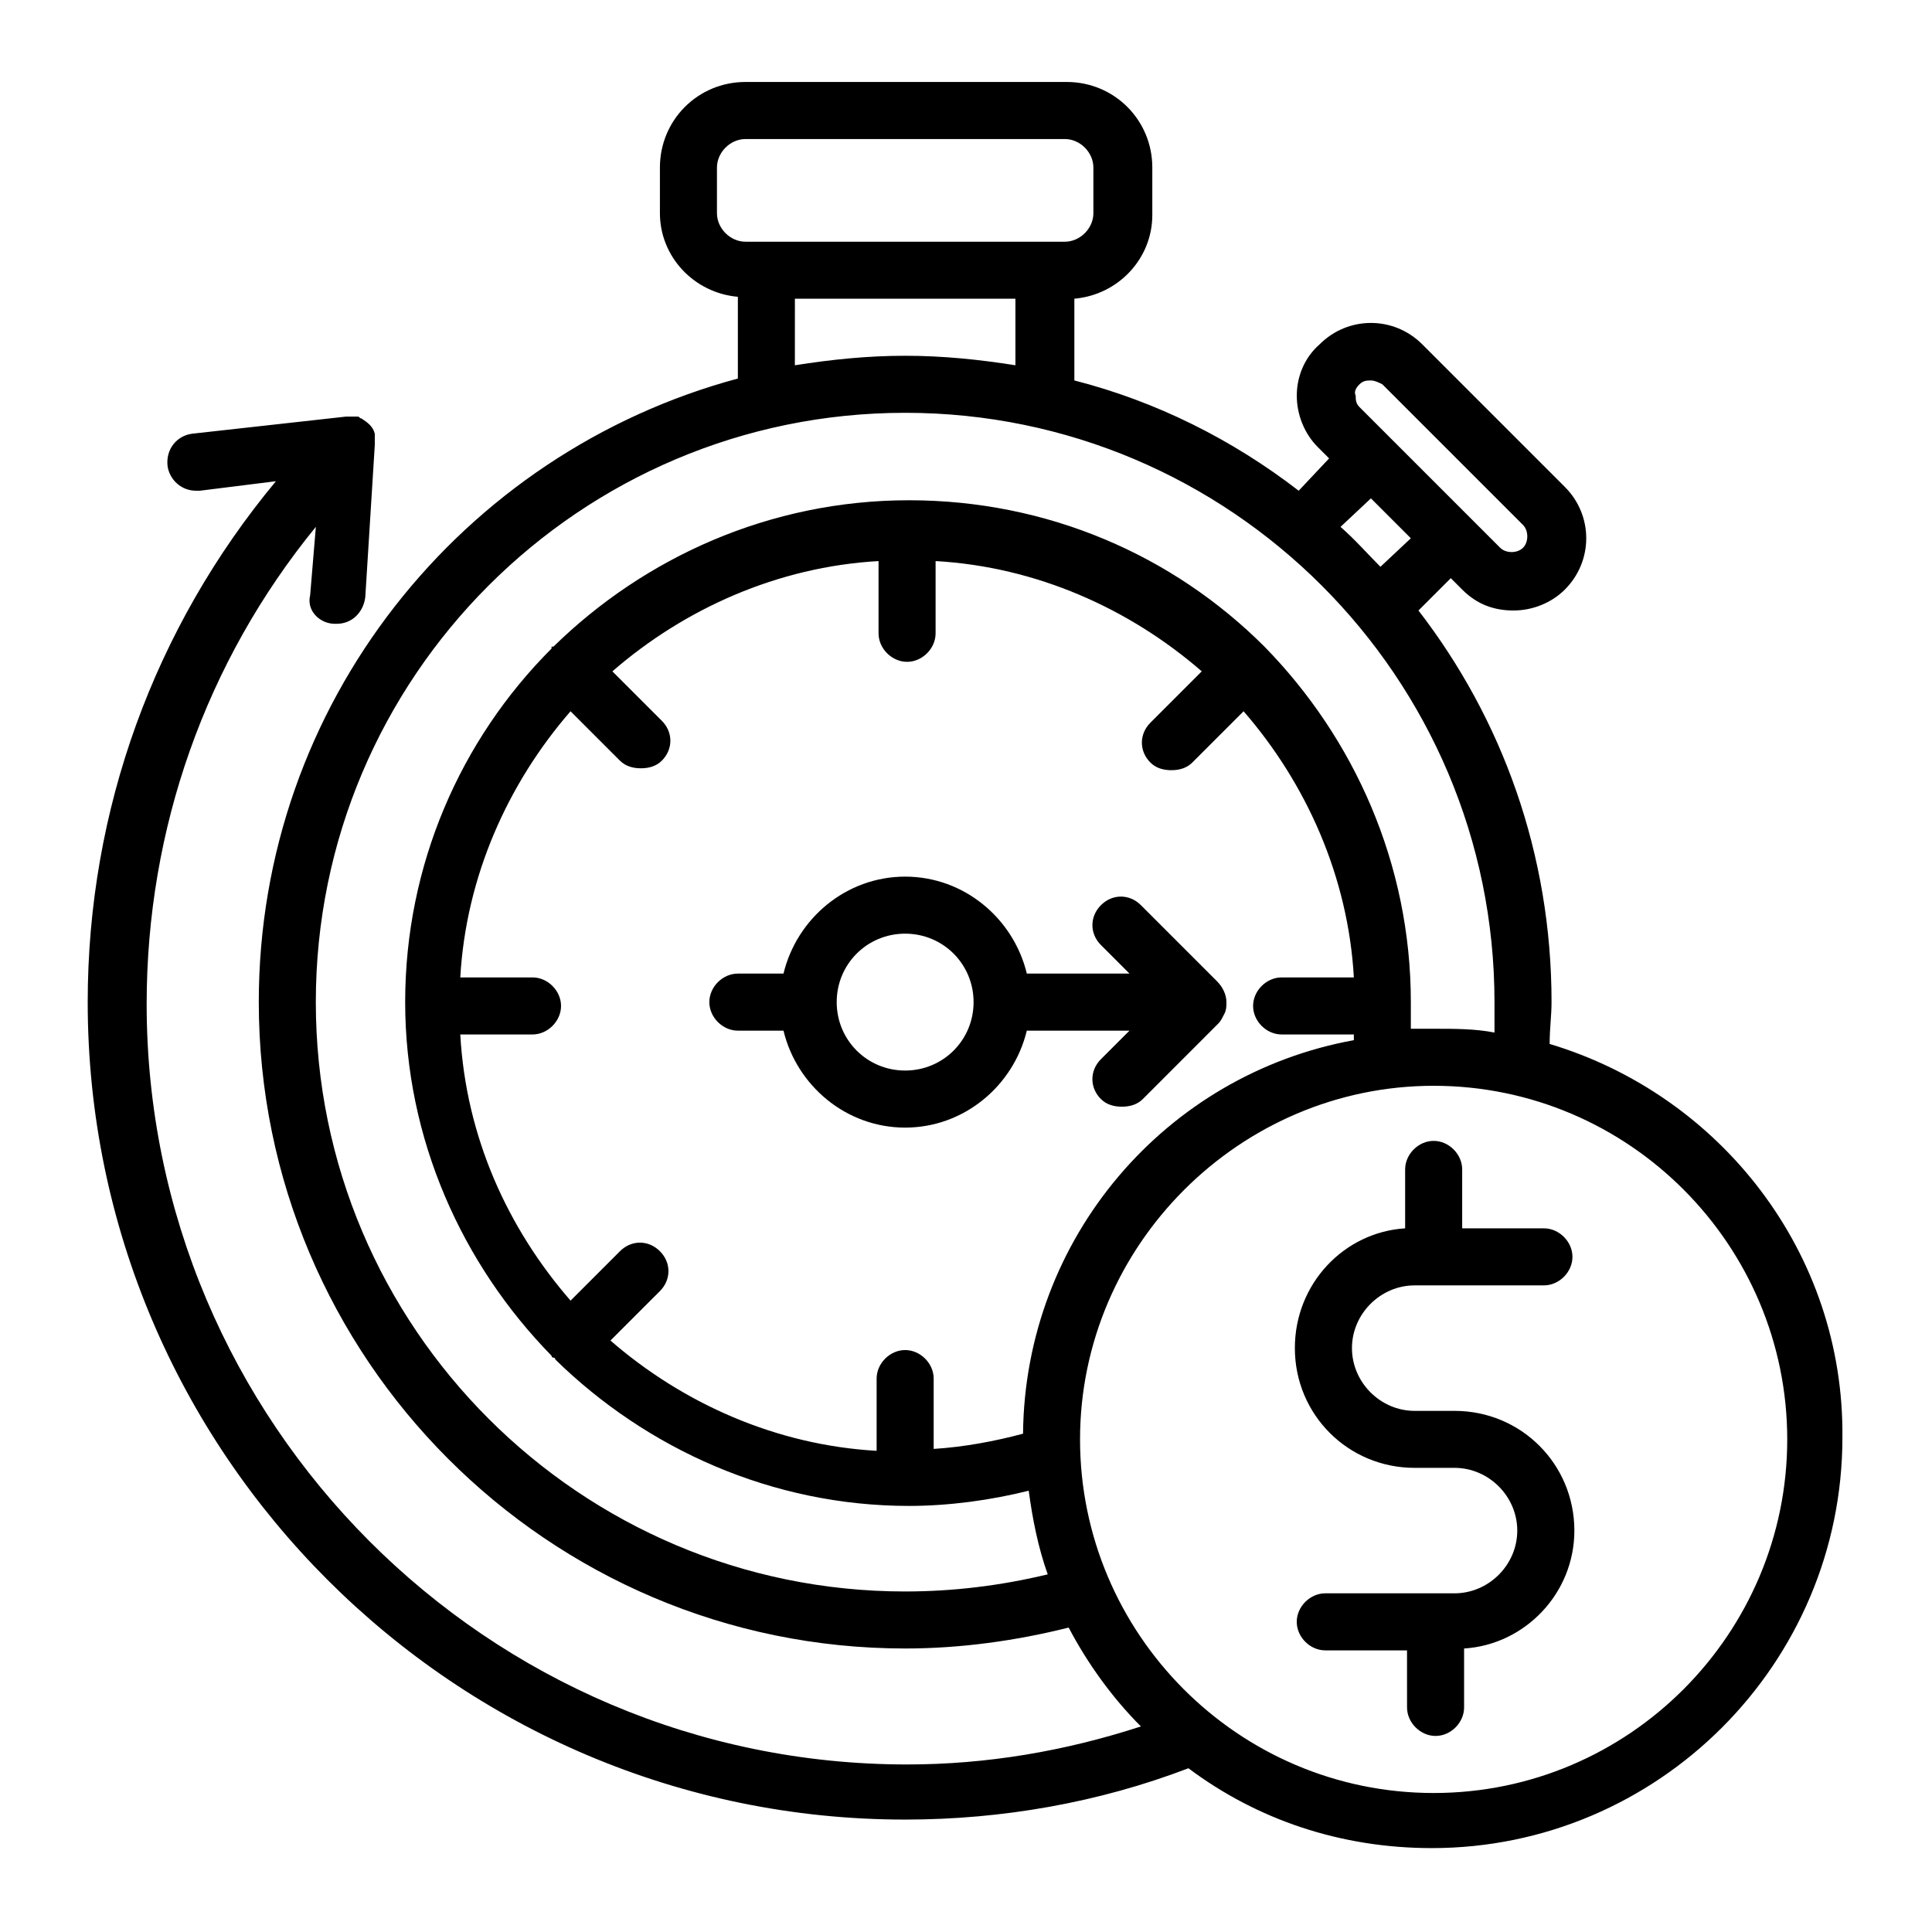 <?xml version="1.0" encoding="UTF-8"?>
<!-- Uploaded to: SVG Repo, www.svgrepo.com, Generator: SVG Repo Mixer Tools -->
<svg fill="#000000" width="800px" height="800px" version="1.1" viewBox="144 144 512 512" xmlns="http://www.w3.org/2000/svg">
 <g>
  <path d="m467 415.11c0.504-0.504 1.008-1.512 1.512-2.519s0.504-2.016 0.504-3.023c0-2.016-1.008-4.031-2.519-5.543l-20.152-20.152c-3.023-3.023-7.559-3.023-10.578 0-3.023 3.023-3.023 7.559 0 10.578l7.559 7.559h-27.207c-3.527-14.609-16.625-25.695-32.242-25.695-15.617 0-28.719 11.082-32.242 25.695l-12.094 0.004c-4.031 0-7.559 3.527-7.559 7.559s3.527 7.559 7.559 7.559h12.09c3.527 14.609 16.625 25.695 32.242 25.695s28.719-11.082 32.242-25.695h27.207l-7.559 7.559c-3.023 3.023-3.023 7.559 0 10.578 1.512 1.512 3.527 2.016 5.543 2.016s4.031-0.504 5.543-2.016zm-83.129 12.594c-10.078 0-18.137-8.062-18.137-18.137 0-10.078 8.062-18.137 18.137-18.137 10.078 0 18.137 8.062 18.137 18.137 0.004 10.078-8.059 18.137-18.137 18.137z"/>
  <path d="m554.67 420.66c0-4.031 0.504-7.559 0.504-11.082 0-39.297-13.098-75.066-35.266-103.79l8.566-8.566 3.023 3.023c4.031 4.031 8.566 5.543 13.602 5.543 5.039 0 10.078-2.016 13.602-5.543 7.559-7.559 7.559-19.648 0-27.207l-37.785-37.785c-7.559-7.559-19.648-7.559-27.207 0-4.031 3.527-6.047 8.562-6.047 13.602 0 5.039 2.016 10.078 5.543 13.602l3.023 3.023-8.062 8.566c-17.633-13.602-37.785-23.68-59.449-29.223v-21.664c11.586-1.008 20.656-10.578 20.656-22.168v-12.594c0-12.594-10.078-22.672-22.672-22.672h-85.145c-12.594 0-22.672 10.078-22.672 22.672v12.09c0 11.586 9.07 21.16 20.656 22.168v21.664c-73.051 19.648-126.96 86.152-126.96 165.25 0 94.211 76.578 171.3 171.3 171.3 14.609 0 29.223-2.016 43.328-5.543 5.039 9.574 11.586 18.641 19.145 26.199-20.152 6.551-40.809 10.078-61.969 10.078-111.34 0-201.52-90.688-201.52-201.52 0-46.352 15.617-90.688 44.84-126.46l-1.512 18.137c-1.012 4.027 2.516 7.555 6.547 7.555h0.504c4.031 0 7.055-3.023 7.559-7.055l2.519-40.305v-0.504-1.008-0.504-1.008c-0.504-2.016-2.016-3.023-3.527-4.031-0.504 0-0.504-0.504-1.008-0.504h-0.504-1.008-1.008-0.504l-40.809 4.539c-4.031 0.504-7.055 4.031-6.551 8.566 0.504 3.523 3.527 6.547 7.559 6.547h1.008l20.152-2.519c-32.242 38.793-49.879 87.16-49.879 138.04 0 119.4 97.234 216.64 216.64 216.64 25.695 0 51.387-4.535 75.066-13.602 18.137 13.602 40.305 21.16 64.488 21.16 59.953 0 108.82-48.871 108.82-108.82 0.504-48.867-32.242-90.684-77.586-104.29zm-50.383-174.82c1.008-1.008 2.016-1.008 3.023-1.008 1.008 0 2.016 0.504 3.023 1.008l37.281 37.281c1.512 1.512 1.512 4.535 0 6.047-1.512 1.512-4.535 1.512-6.047 0l-37.285-37.285c-1.008-1.008-1.008-2.016-1.008-3.023-0.496-1.004 0.008-2.012 1.012-3.019zm3.023 30.23 10.578 10.578-8.059 7.559c-3.527-3.527-6.551-7.055-10.578-10.578zm-173.31-75.574v-12.09c0-4.031 3.527-7.559 7.559-7.559h84.641c4.031 0 7.559 3.527 7.559 7.559v12.09c0 4.031-3.527 7.559-7.559 7.559h-84.645c-4.027 0-7.555-3.527-7.555-7.559zm20.656 22.672h58.441v17.633c-9.574-1.512-19.145-2.519-29.223-2.519s-19.648 1.008-29.223 2.519zm29.219 342.59c-86.152 0-156.18-70.031-156.18-156.18 0-86.152 70.031-156.18 156.18-156.18 86.152 0 156.18 70.031 156.18 156.18v8.062c-5.039-1.008-10.578-1.008-15.617-1.008h-6.551v-7.055c0-36.777-15.113-70.031-38.793-94.211-24.184-24.184-57.434-38.793-94.211-38.793-36.777 0-70.031 15.113-94.211 38.793h-0.504v0.504c-24.184 24.184-38.793 57.434-38.793 93.707 0 36.273 15.113 69.527 38.793 93.707 0 0 0 0.504 0.504 0.504 0 0 0.504 0 0.504 0.504 24.184 23.68 57.434 38.793 93.707 38.793 10.578 0 21.664-1.512 31.738-4.031 1.008 7.559 2.519 15.113 5.039 22.168-12.594 3.027-25.188 4.535-37.785 4.535zm31.238-41.812c-7.559 2.016-15.617 3.527-23.68 4.031v-18.641c0-4.031-3.527-7.559-7.559-7.559s-7.559 3.527-7.559 7.559v19.145c-26.703-1.512-51.387-12.594-70.535-29.223l13.098-13.098c3.023-3.023 3.023-7.559 0-10.578-3.023-3.023-7.559-3.023-10.578 0l-13.098 13.098c-16.625-19.145-27.711-43.328-29.223-70.535h19.145c4.031 0 7.559-3.527 7.559-7.559s-3.527-7.559-7.559-7.559h-19.145c1.512-26.703 12.594-51.387 29.223-70.535l13.098 13.098c1.512 1.512 3.527 2.016 5.543 2.016s4.031-0.504 5.543-2.016c3.023-3.023 3.023-7.559 0-10.578l-13.098-13.098c19.145-16.625 43.832-27.711 70.535-29.223v19.145c0 4.031 3.527 7.559 7.559 7.559s7.559-3.527 7.559-7.559v-19.145c26.703 1.512 51.387 12.594 70.535 29.223l-13.602 13.602c-3.023 3.023-3.023 7.559 0 10.578 1.512 1.512 3.527 2.016 5.543 2.016s4.031-0.504 5.543-2.016l13.602-13.602c16.625 19.145 27.711 43.832 29.223 70.535h-19.145c-4.031 0-7.559 3.527-7.559 7.559s3.527 7.559 7.559 7.559h19.145v1.512c-49.887 9.066-87.168 52.395-87.672 104.29zm108.82 95.219c-51.895 0-93.711-42.32-93.711-93.711 0-51.387 42.32-93.707 93.707-93.707 51.891 0 93.707 42.32 93.707 93.707 0.004 51.391-41.812 93.711-93.703 93.711z"/>
  <path d="m518.9 484.64h34.258c4.031 0 7.559-3.527 7.559-7.559s-3.527-7.559-7.559-7.559h-21.664v-15.617c0-4.031-3.527-7.559-7.559-7.559s-7.559 3.527-7.559 7.559v15.617c-16.121 1.008-29.223 14.609-29.223 31.738 0 17.633 14.105 31.738 31.738 31.738h10.578c9.07 0 16.625 7.559 16.625 16.625 0 9.07-7.559 16.625-16.625 16.625h-34.258c-4.031 0-7.559 3.527-7.559 7.559s3.527 7.559 7.559 7.559h21.664l0.008 15.121c0 4.031 3.527 7.559 7.559 7.559s7.559-3.527 7.559-7.559v-15.617c16.121-1.008 29.223-14.609 29.223-31.234 0-17.633-14.105-31.738-31.738-31.738h-10.578c-9.07 0-16.625-7.559-16.625-16.625-0.008-9.074 7.547-16.633 16.617-16.633z"/>
 </g>
</svg>